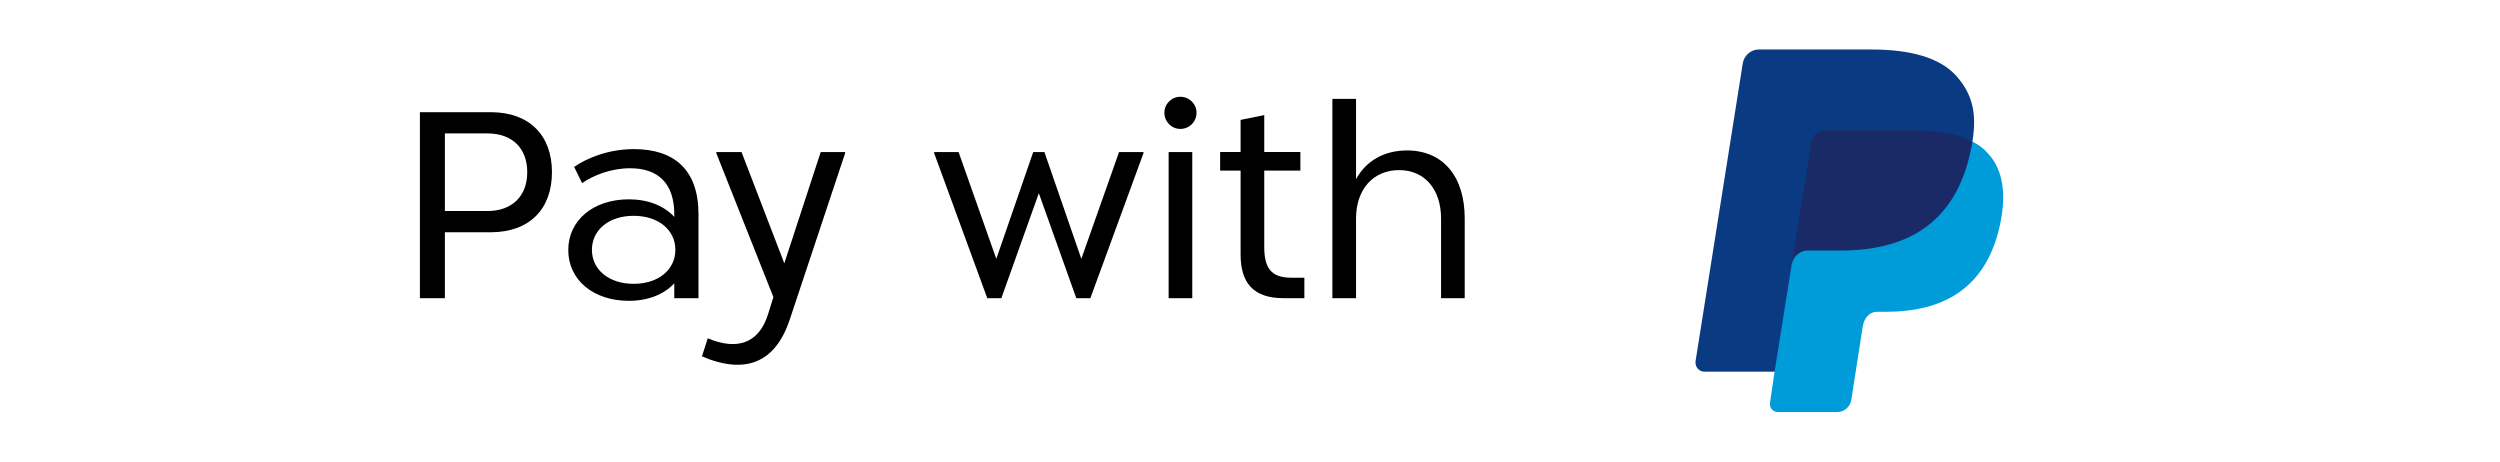 <svg width="130" height="24" viewBox="0 0 130 24" fill="none" xmlns="http://www.w3.org/2000/svg">
<path d="M73.167 7.823C75.018 7.823 76.165 9.149 76.165 11.36V15.505H74.935V11.36C74.935 9.84 74.079 8.845 72.752 8.845C71.412 8.845 70.514 9.84 70.514 11.36V15.505H69.284V5.142H70.514V9.315C71.039 8.361 71.978 7.823 73.167 7.823Z" fill="black"/>
<path d="M67.15 14.441H67.827V15.505H66.736C65.161 15.505 64.511 14.69 64.511 13.239V8.873H63.447V7.905H64.511V6.234L65.741 5.985V7.905H67.62V8.873H65.741V12.838C65.741 13.943 66.1 14.441 67.15 14.441Z" fill="black"/>
<path d="M61.377 6.704C60.921 6.704 60.548 6.331 60.548 5.861C60.548 5.405 60.921 5.032 61.377 5.032C61.846 5.032 62.219 5.405 62.219 5.861C62.219 6.331 61.846 6.704 61.377 6.704ZM60.769 15.505V7.906H61.998V15.505H60.769Z" fill="black"/>
<path d="M58.191 7.906H59.462V7.961L56.699 15.505H55.967L54.019 10.047L52.07 15.505H51.338L48.575 7.961V7.906H49.846L51.808 13.46L53.728 7.906H54.309L56.229 13.46L58.191 7.906Z" fill="black"/>
<path d="M42.677 7.906H43.948V7.961L41.074 16.597C40.328 18.863 38.767 19.498 36.501 18.531L36.804 17.591C38.338 18.241 39.457 17.84 39.927 16.375L40.217 15.45L37.247 7.961V7.906H38.559L40.784 13.695L42.677 7.906Z" fill="black"/>
<path d="M32.963 7.754C35.036 7.754 36.321 8.804 36.321 11.139V15.505H35.063V14.732C34.525 15.312 33.696 15.643 32.701 15.643C30.849 15.643 29.55 14.552 29.55 13.004C29.55 11.457 30.849 10.365 32.701 10.365C33.696 10.365 34.525 10.697 35.063 11.277V11.139C35.063 9.536 34.221 8.749 32.77 8.749C31.761 8.749 30.849 9.122 30.269 9.522L29.855 8.68C30.49 8.238 31.609 7.754 32.963 7.754ZM32.95 14.759C34.234 14.759 35.119 14.027 35.119 12.991C35.119 11.954 34.234 11.222 32.95 11.222C31.665 11.222 30.78 11.954 30.78 12.991C30.78 14.027 31.665 14.759 32.95 14.759Z" fill="black"/>
<path d="M25.511 5.833C27.528 5.833 28.702 7.035 28.702 8.956C28.702 10.876 27.528 12.078 25.511 12.078H23.134V15.505H21.835V5.833H25.511ZM25.345 10.973C26.657 10.973 27.417 10.171 27.417 8.956C27.417 7.726 26.657 6.938 25.345 6.938H23.134V10.973H25.345Z" fill="black"/>
<path d="M102.567 7.363C102.567 7.363 102.124 7.599 102.1 7.717C101.345 11.682 99.098 12.769 95.723 12.769L94.001 12.742C93.576 12.742 92.995 13.333 92.925 13.735L92.034 18.919L92.278 19.327L92.042 20.932C91.995 21.168 92.16 21.404 92.42 21.427C92.443 21.427 92.467 21.427 92.491 21.427H95.535C95.889 21.427 96.195 21.168 96.266 20.814L96.29 20.649C96.29 20.649 96.855 17.02 96.856 17.015C96.922 16.588 97.158 16.212 97.635 16.212H98.083C101.033 16.212 103.345 15.009 104.03 11.54C104.313 10.101 104.171 8.873 103.416 8.024C103.18 7.741 102.897 7.528 102.567 7.363Z" fill="#009BD9"/>
<path d="M101.825 6.596C101.082 6.357 100.274 6.325 99.499 6.325H94.898C94.544 6.325 93.924 6.791 93.854 7.145L92.811 13.546L93.175 13.735C93.246 13.333 93.6 13.027 94.001 13.027H95.723C99.098 13.027 101.726 11.663 102.505 7.698C102.528 7.58 102.543 7.492 102.567 7.363C102.567 7.363 102.32 6.807 102.118 6.704C102.024 6.665 101.926 6.629 101.825 6.596Z" fill="#192A67"/>
<path d="M94.19 7.387C94.237 7.033 94.544 6.773 94.921 6.773H99.499C100.042 6.773 100.561 6.82 101.009 6.891C101.316 6.938 101.623 7.009 101.93 7.103C102.166 7.174 102.378 7.269 102.567 7.363C102.803 5.9 102.567 4.909 101.764 3.989C100.915 2.997 99.334 2.573 97.305 2.573H91.452C91.051 2.573 90.697 2.88 90.626 3.281L88.172 18.761C88.125 19.044 88.314 19.303 88.597 19.327C88.621 19.327 88.644 19.327 88.668 19.327H92.278L93.198 13.569L94.19 7.387Z" fill="#0A3B82"/>
</svg>

